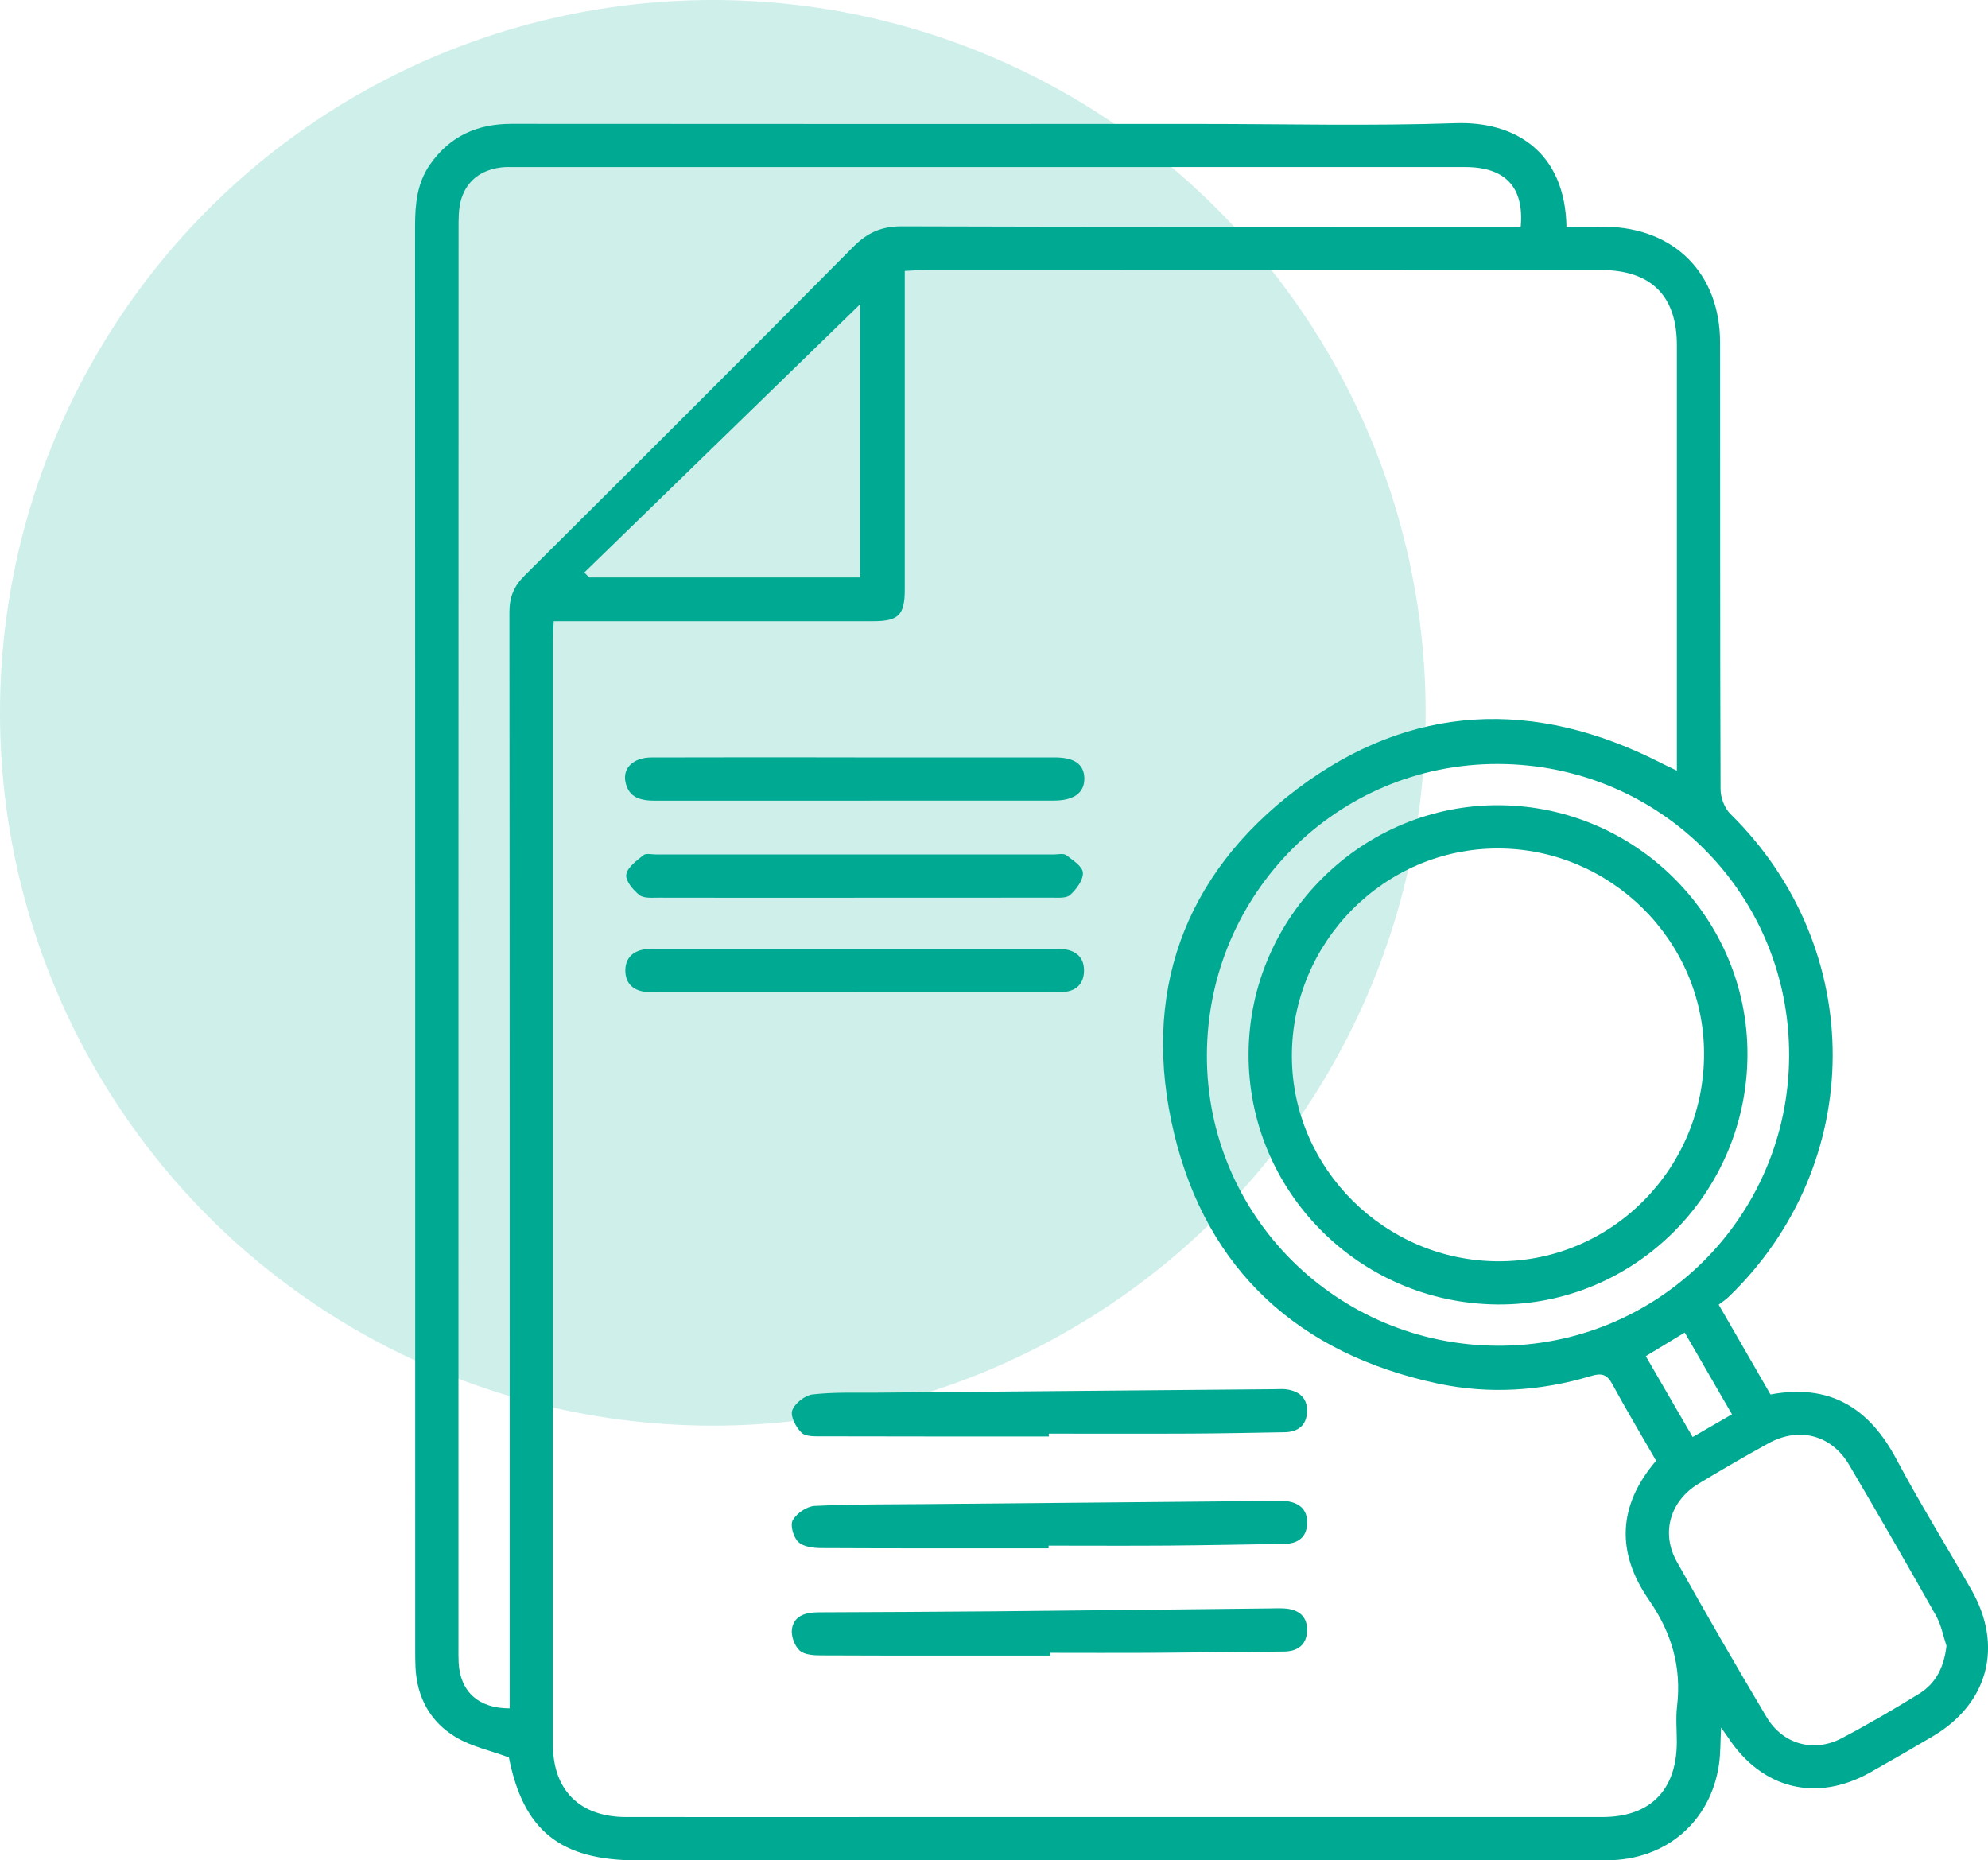 <svg xmlns="http://www.w3.org/2000/svg" id="a" viewBox="0 0 413.15 386.61"><defs><style>.b,.c{fill:#00a991;}.c{isolation:isolate;opacity:.19;}</style></defs><circle class="c" cx="148.14" cy="148.14" r="148.14"></circle><g><path class="b" d="M325.54,47.12c2.82,0,5.42-.03,8.02,0,14.38,.17,23.89,9.68,23.91,24.05,.04,30.94-.02,61.89,.1,92.83,0,1.74,.82,3.95,2.04,5.15,28.48,27.99,28.35,72.74-.4,100.41-.54,.52-1.18,.92-2.03,1.57,3.69,6.4,7.21,12.5,10.77,18.67,12.28-2.31,20.47,2.76,26.12,13.37,4.92,9.24,10.45,18.15,15.64,27.24,6.68,11.7,3.48,23.66-8.1,30.47-4.3,2.53-8.61,5.03-12.96,7.47-11.19,6.27-22.48,3.45-29.56-7.33-.31-.48-.66-.93-1.41-1.99-.16,3.02-.1,5.35-.43,7.62-1.74,11.94-11.03,19.93-23.33,19.95-36.81,.05-73.63,.02-110.44,.02-30.32,0-60.65,0-90.97,0-16.14,0-23.74-6.23-26.75-21.4-3.89-1.43-7.74-2.26-10.95-4.16-5.36-3.17-8.16-8.26-8.46-14.57-.06-1.25-.06-2.49-.06-3.74,0-98.57,0-197.14-.03-295.7,0-4.57,.39-8.96,3.1-12.85,4.12-5.91,9.82-8.47,16.96-8.46,47.67,.05,95.34,.02,143.01,.02,17.72,0,35.46,.45,53.16-.16,12.24-.42,22.77,5.84,23.06,21.54Zm18.64,256.45c-3.05-5.3-6.18-10.53-9.08-15.88-1.11-2.06-2.22-2.4-4.45-1.73-10.46,3.14-21.19,3.83-31.83,1.57-28.77-6.12-47.94-23.41-54.81-51.95-6.94-28.82,1.82-53.71,25.59-71.63,23.6-17.79,49.36-18.83,75.67-5.35,.94,.48,1.91,.93,3.22,1.56,0-1.51,0-2.5,0-3.49,0-28.32,0-56.64,0-84.96,0-10.26-5.39-15.59-15.78-15.6-46.79-.02-93.58,0-140.38,0-1.32,0-2.65,.12-4.3,.19,0,1.84,0,3.31,0,4.78,0,20.46,.01,40.92,0,61.38,0,5.38-1.28,6.64-6.6,6.64-20.71,.01-41.43,0-62.14,0-1.34,0-2.67,0-4.21,0-.07,1.47-.17,2.56-.17,3.66,0,76.6-.01,153.2,0,229.8,0,9.49,5.61,15.04,15.18,15.05,20.21,.02,40.43,0,60.64,0,47.42,0,94.83,0,142.25,0,9.95,0,15.46-5.56,15.5-15.54,0-2.5-.24-5.02,.05-7.48,.97-8.17-1.15-15.33-5.84-22.09-6.78-9.78-6.55-19.55,1.48-28.93Zm-238.26,51.46v-4.74c0-74.37,.02-148.74-.05-223.1,0-3.12,.94-5.37,3.15-7.57,22.83-22.7,45.62-45.44,68.29-68.31,2.95-2.97,5.91-4.29,10.13-4.27,41.31,.14,82.62,.08,123.93,.08h4.67c.74-8.27-3.26-12.4-11.53-12.4-65.77,0-131.54,0-197.32,0-1,0-2.01-.05-2.99,.07-4.07,.5-7.08,2.6-8.32,6.52-.62,1.96-.58,4.18-.58,6.28-.03,98.2-.02,196.4-.02,294.61,0,1.12-.02,2.25,.04,3.37,.31,5.96,4.13,9.49,10.62,9.46Zm205.35-196.26c-33.34-.05-60.32,26.91-60.45,60.43-.13,33.29,26.88,60.33,60.41,60.47,33.38,.14,60.47-26.79,60.59-60.24,.12-33.6-26.83-60.61-60.55-60.66Zm93.25,183.26c-.7-2.09-1.09-4.35-2.16-6.24-5.93-10.51-11.94-20.97-18.07-31.37-3.68-6.23-10.41-7.98-16.77-4.47-4.9,2.7-9.75,5.51-14.54,8.4-5.87,3.55-7.85,10.2-4.51,16.17,6.07,10.86,12.3,21.63,18.66,32.32,3.36,5.65,9.8,7.44,15.59,4.41,5.5-2.89,10.88-6.04,16.17-9.3,3.52-2.18,5.15-5.63,5.63-9.92ZM178.74,120V63.24c-19.27,18.75-38.29,37.24-57.3,55.73l.99,1.03h56.31Zm171.38,156.93c-2.96,1.8-5.45,3.31-8.09,4.91,3.35,5.78,6.5,11.21,9.74,16.8,2.92-1.69,5.45-3.15,8.17-4.72-3.34-5.78-6.49-11.22-9.82-16.99Z"></path><path class="b" d="M218.24,344.06c-15.85,0-31.69,.03-47.54-.04-1.55,0-3.54-.1-4.53-1.02-1.06-.98-1.82-3.09-1.58-4.52,.47-2.77,2.91-3.4,5.48-3.41,12.23-.05,24.46-.1,36.69-.21,18.96-.17,37.93-.4,56.89-.6,1.12-.01,2.25-.07,3.37,.01,2.93,.2,4.76,1.72,4.62,4.74-.13,2.81-1.96,4.18-4.74,4.21-9.23,.1-18.47,.21-27.7,.27-6.99,.04-13.97,0-20.96,0v.56Z"></path><path class="b" d="M217.99,298.52c-15.72,0-31.44,.02-47.16-.03-1.46,0-3.4,.09-4.25-.74-1.16-1.12-2.36-3.41-1.94-4.63,.51-1.47,2.63-3.14,4.21-3.33,4.44-.51,8.96-.33,13.45-.37,27.57-.25,55.14-.48,82.71-.72,.75,0,1.51-.08,2.24,.02,2.7,.34,4.48,1.77,4.39,4.62-.09,2.82-1.83,4.25-4.64,4.3-6.49,.11-12.97,.25-19.46,.28-9.86,.05-19.71,.01-29.57,.01v.59Z"></path><path class="b" d="M217.91,321.77c-15.72,0-31.44,.03-47.16-.05-1.66,0-3.75-.25-4.83-1.26-1.02-.95-1.76-3.5-1.17-4.53,.81-1.43,2.93-2.89,4.55-2.97,7.97-.38,15.96-.32,23.95-.39,23.7-.22,47.41-.43,71.11-.65,.87,0,1.75-.08,2.62,0,2.88,.24,4.79,1.67,4.68,4.71-.11,2.83-1.93,4.18-4.72,4.22-8.11,.12-16.22,.29-24.32,.35-8.23,.06-16.47,.01-24.7,.01v.55Z"></path><path class="b" d="M177.64,157.41c13.85,0,27.7,0,41.55,0,4.12,0,6.11,1.44,6.16,4.34,.05,2.98-2.15,4.63-6.35,4.63-27.58,.01-55.15,0-82.73,.02-2.98,0-5.59-.49-6.29-3.91-.59-2.9,1.68-5.05,5.36-5.07,12.23-.04,24.46-.02,36.68-.02,1.87,0,3.74,0,5.61,0Z"></path><path class="b" d="M177.63,186.57c-13.6,0-27.2,.01-40.8-.02-1.35,0-3.07,.16-3.97-.56-1.29-1.04-2.91-2.96-2.71-4.24,.23-1.51,2.15-2.87,3.57-4.03,.54-.44,1.69-.14,2.56-.14,27.57,0,55.15,0,82.72,0,.87,0,1.99-.28,2.57,.14,1.37,1.02,3.41,2.35,3.48,3.64,.08,1.53-1.36,3.46-2.66,4.63-.82,.74-2.6,.55-3.96,.55-13.6,.03-27.2,.02-40.8,.02Z"></path><path class="b" d="M177.54,206.17c-13.48,0-26.95,0-40.43,0-1,0-2.01,.08-2.99-.04-2.58-.31-4.15-1.81-4.16-4.42-.01-2.63,1.6-4.08,4.15-4.45,.86-.12,1.74-.06,2.62-.06,27.33,0,54.66,0,81.98,0,.62,0,1.25-.02,1.87,.02,2.95,.17,4.79,1.69,4.7,4.67-.09,2.78-1.89,4.24-4.68,4.28-3.12,.04-6.24,.02-9.36,.02-11.23,0-22.46,0-33.69,0Z"></path><path class="b" d="M363.16,219.31c-.16,28.75-23.55,52.04-52.01,51.78-28.72-.26-51.83-23.59-51.67-52.16,.16-28.54,23.75-51.84,52.24-51.59,28.48,.25,51.59,23.6,51.44,51.97Zm-9.02-.5c-.11-23.34-19.4-42.47-42.84-42.48-23.62-.01-42.93,19.52-42.82,43.31,.11,23.29,19.42,42.42,42.9,42.48,23.64,.06,42.88-19.43,42.76-43.31Z"></path></g></svg>